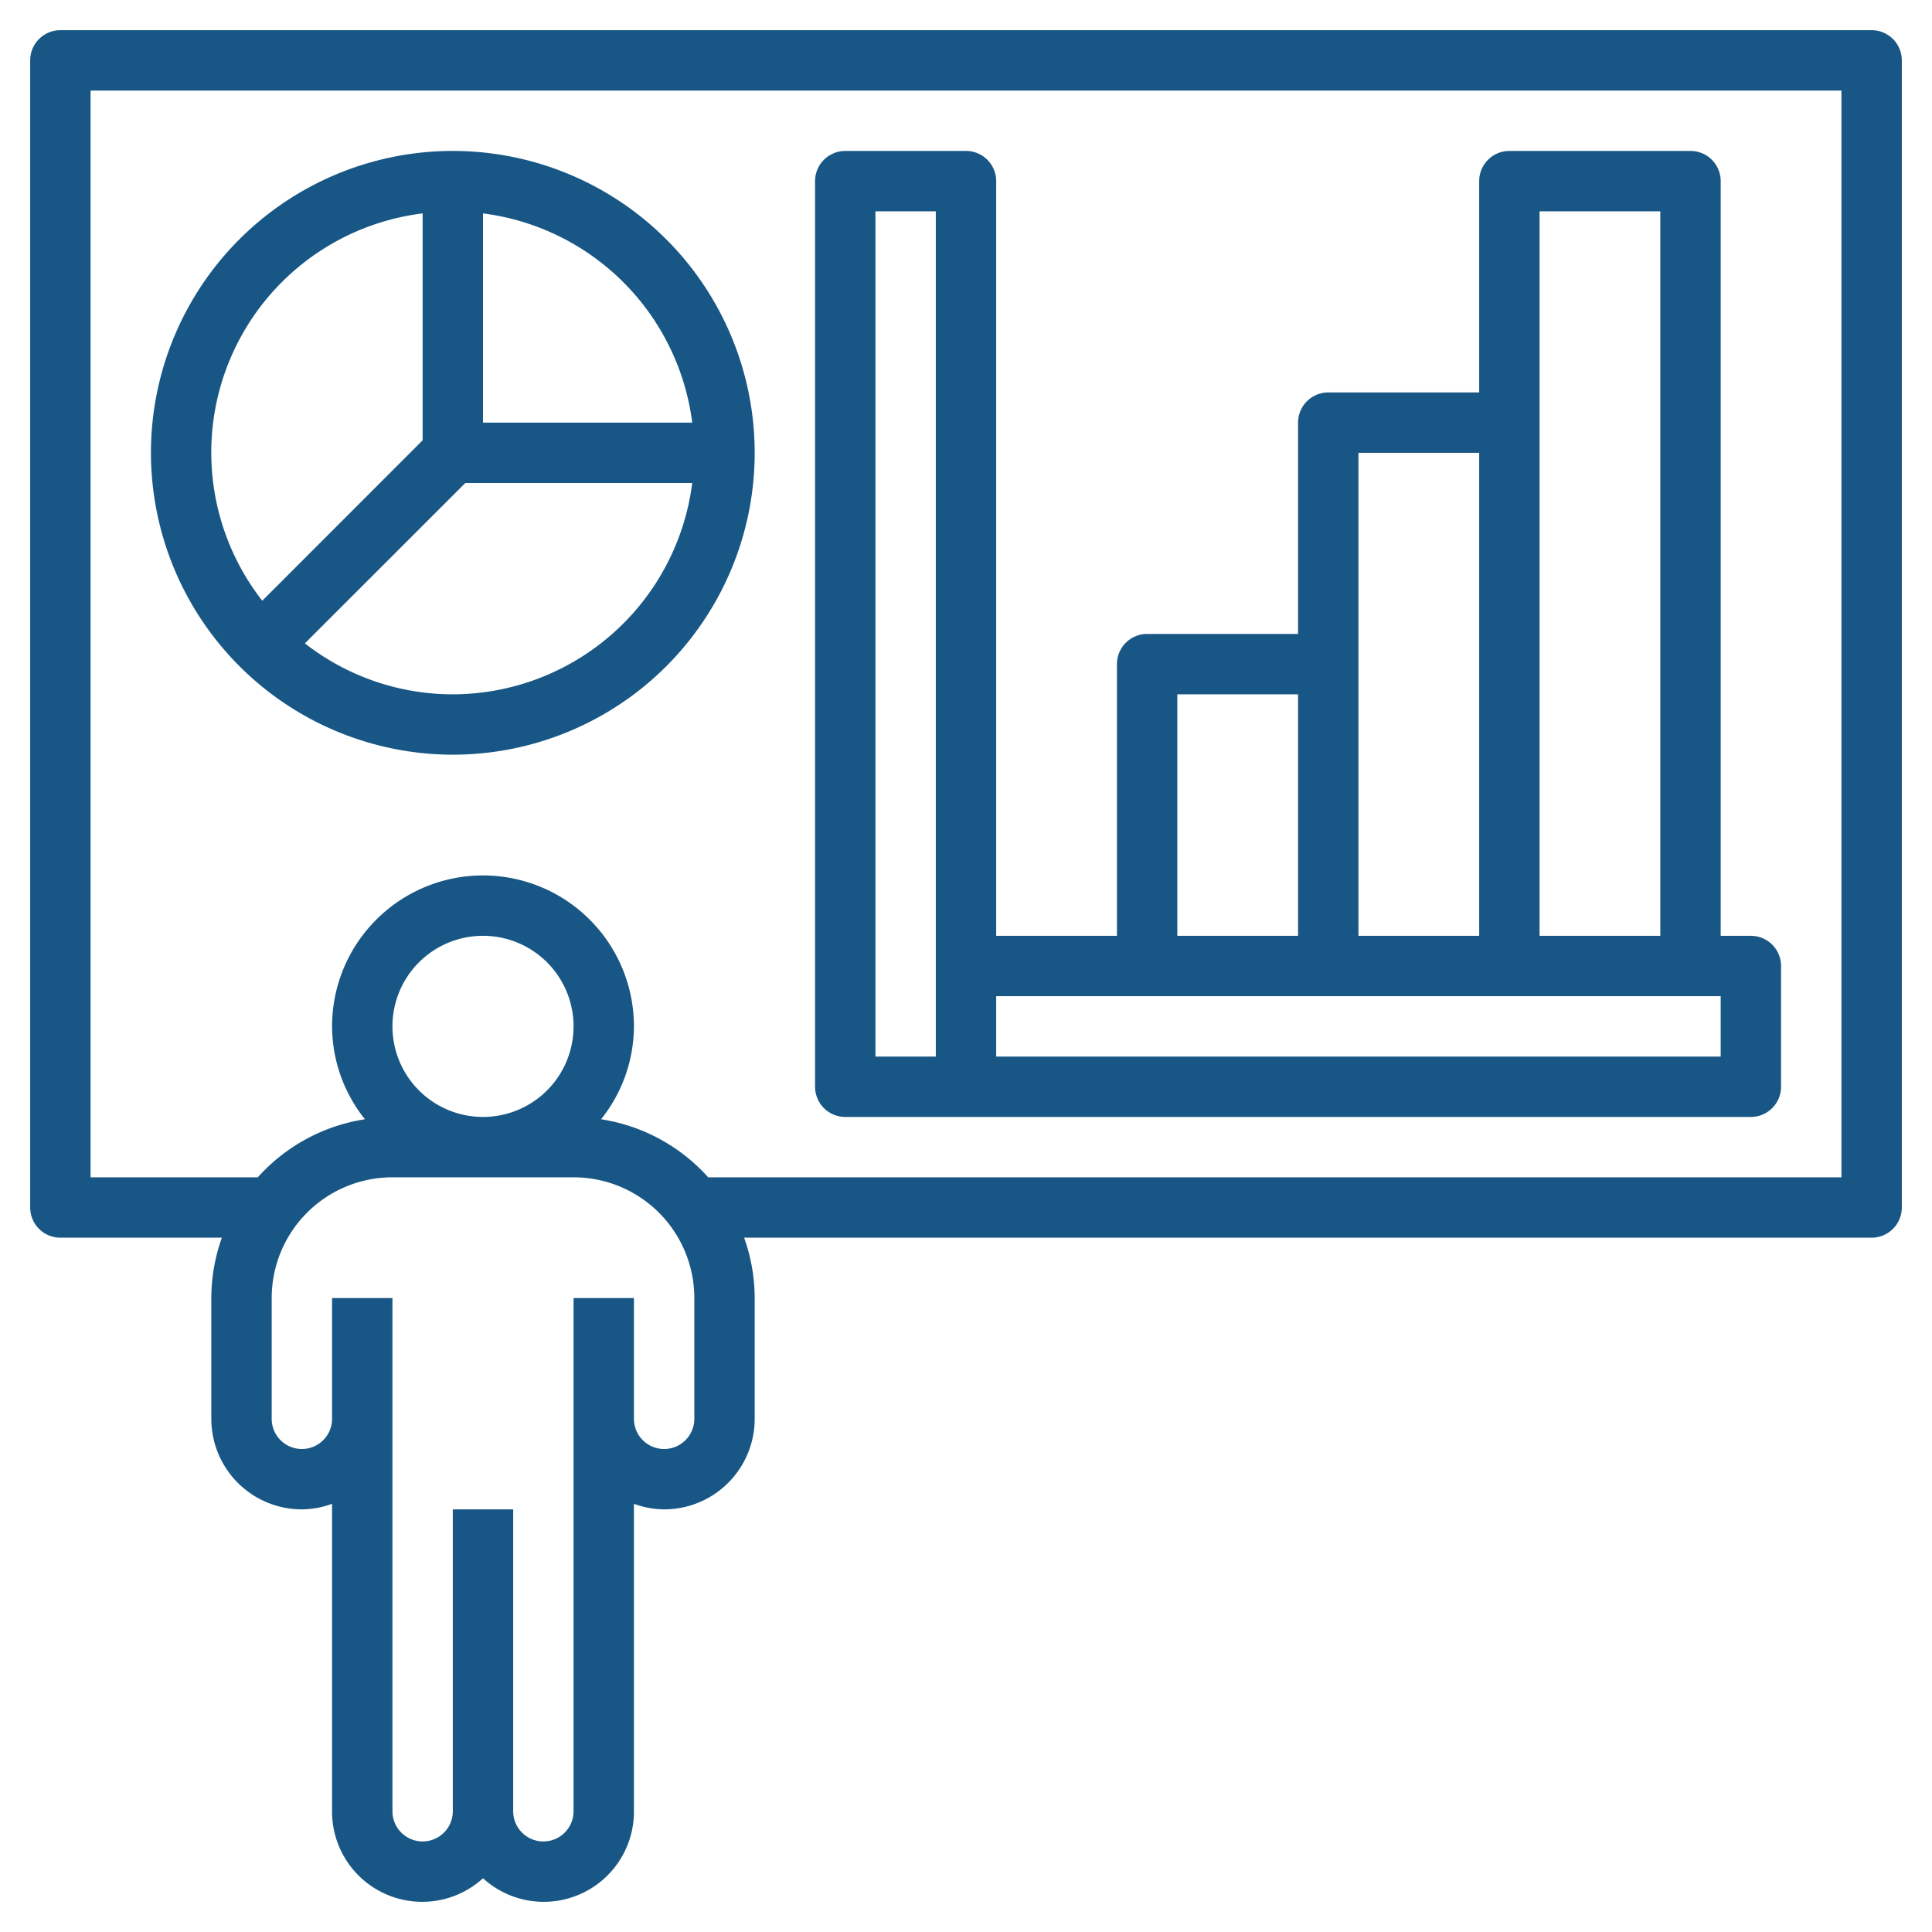 <?xml version="1.0" encoding="UTF-8"?> <svg xmlns="http://www.w3.org/2000/svg" xmlns:xlink="http://www.w3.org/1999/xlink" xmlns:svgjs="http://svgjs.com/svgjs" version="1.1" width="512" height="512" x="0" y="0" viewBox="0 0 64 64" style="enable-background:new 0 0 512 512" xml:space="preserve" class=""><g><path d="M62,1H2A1,1,0,0,0,1,2V40a1,1,0,0,0,1,1H7.35A5.976,5.976,0,0,0,7,43v4a3,3,0,0,0,3,3,2.966,2.966,0,0,0,1-.184V60a2.987,2.987,0,0,0,5,2.22A2.987,2.987,0,0,0,21,60V49.816A2.966,2.966,0,0,0,22,50a3,3,0,0,0,3-3V43a5.976,5.976,0,0,0-.35-2H62a1,1,0,0,0,1-1V2A1,1,0,0,0,62,1ZM23,47a1,1,0,0,1-2,0V43H19V60a1,1,0,0,1-2,0V50H15V60a1,1,0,0,1-2,0V43H11v4a1,1,0,0,1-2,0V43a4,4,0,0,1,4-4h6a4,4,0,0,1,4,4ZM13,34a3,3,0,1,1,3,3A3,3,0,0,1,13,34Zm48,5H23.46a5.987,5.987,0,0,0-3.549-1.923A4.954,4.954,0,0,0,21,34a5,5,0,0,0-10,0,4.954,4.954,0,0,0,1.089,3.077A5.987,5.987,0,0,0,8.54,39H3V3H61Z" fill="#185785" data-original="#000000" class=""></path><path d="M28,37H58a1,1,0,0,0,1-1V32a1,1,0,0,0-1-1H57V6a1,1,0,0,0-1-1H50a1,1,0,0,0-1,1v7H44a1,1,0,0,0-1,1v7H38a1,1,0,0,0-1,1v9H33V6a1,1,0,0,0-1-1H28a1,1,0,0,0-1,1V36A1,1,0,0,0,28,37ZM51,7h4V31H51V7Zm-6,8h4V31H45V15Zm-6,8h4v8H39ZM57,33v2H33V33ZM29,7h2V35H29Z" fill="#185785" data-original="#000000" class=""></path><path d="M15,25A10,10,0,1,0,5,15,10.011,10.011,0,0,0,15,25Zm0-2a7.953,7.953,0,0,1-4.9-1.688L15.414,16h7.517A8.008,8.008,0,0,1,15,23Zm7.931-9H16V7.069A8.008,8.008,0,0,1,22.931,14ZM14,7.069v7.517L8.688,19.9A7.981,7.981,0,0,1,14,7.069Z" fill="#185785" data-original="#000000" class=""></path></g></svg> 